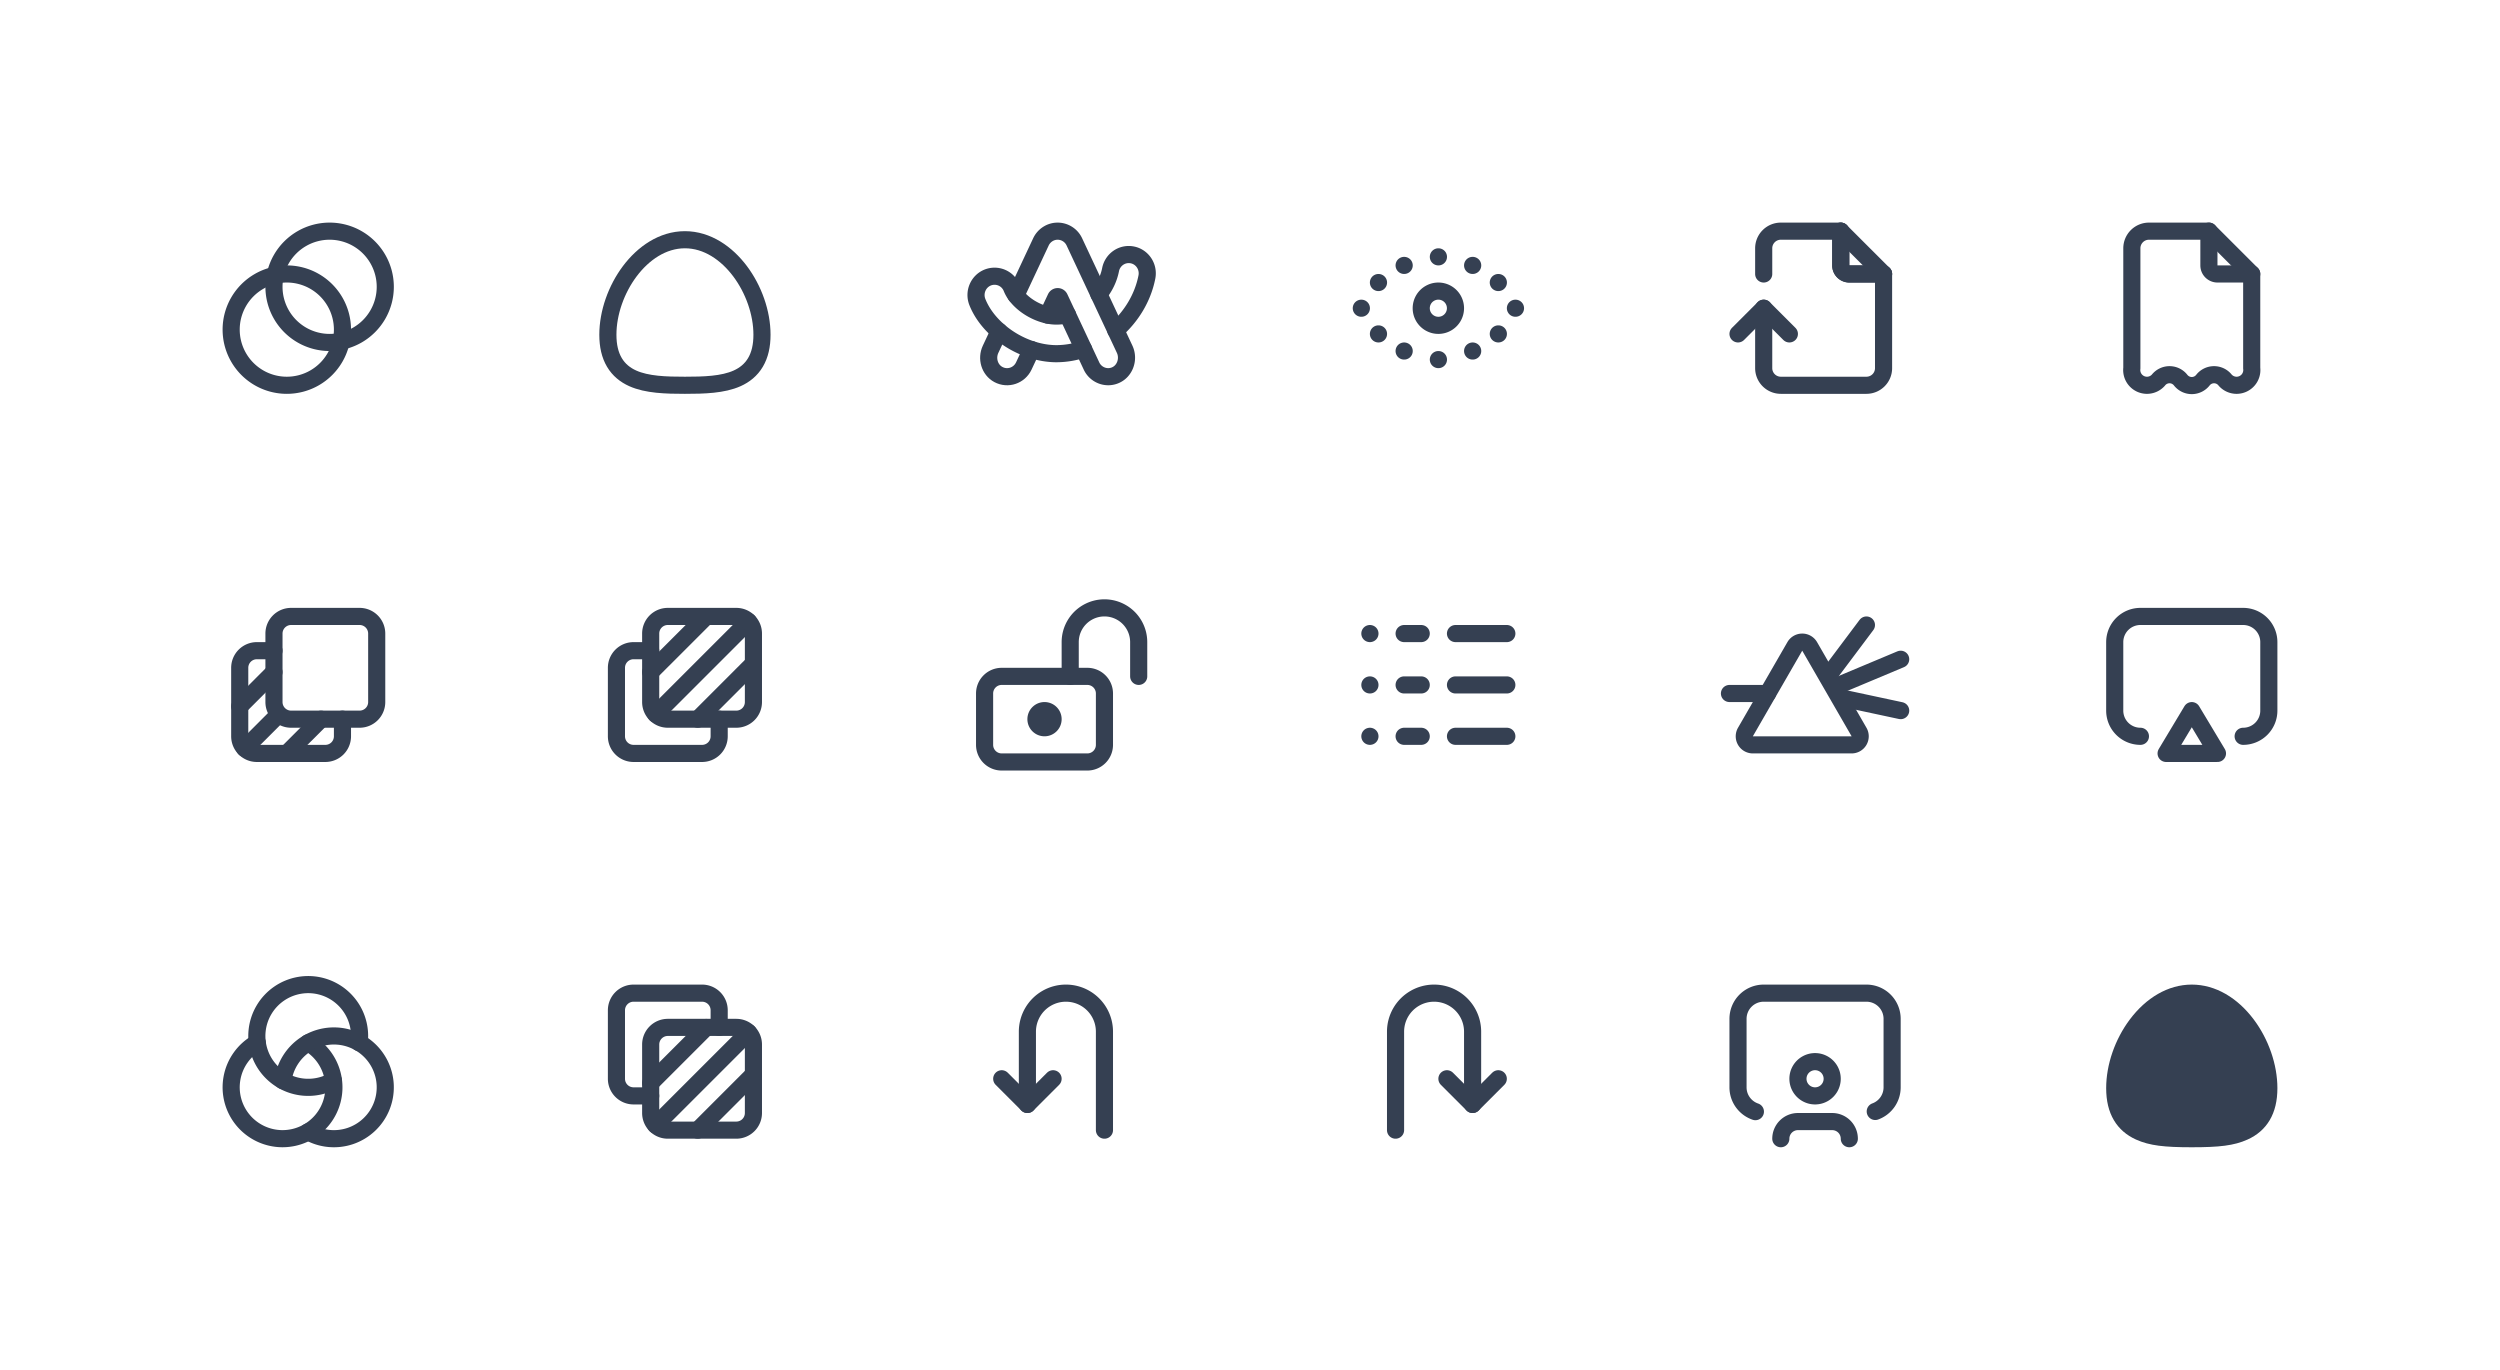 <svg xmlns="http://www.w3.org/2000/svg" xmlns:xlink="http://www.w3.org/1999/xlink" viewBox="0 0 292 160" width="292" height="160" style="color: #354052"><rect x="0" y="0" width="292" height="160" fill="#fff"></rect>
	<symbol id="outline-blend-mode" xmlns="http://www.w3.org/2000/svg" width="24" height="24" viewBox="0 0 24 24" fill="none" stroke="currentColor" stroke-width="2" stroke-linecap="round" stroke-linejoin="round"
> <path d="M14.5 9.5m-6.5 0a6.5 6.5 0 1 0 13 0a6.5 6.5 0 1 0 -13 0" /> <path d="M9.5 14.5m-6.5 0a6.5 6.5 0 1 0 13 0a6.5 6.5 0 1 0 -13 0" />
</symbol>
	<symbol id="outline-blob" xmlns="http://www.w3.org/2000/svg" width="24" height="24" viewBox="0 0 24 24" fill="none" stroke="currentColor" stroke-width="2" stroke-linecap="round" stroke-linejoin="round"
> <path d="M5.897 20.188c1.67 .752 3.896 .812 6.103 .812s4.434 -.059 6.104 -.812c.868 -.392 1.614 -.982 2.133 -1.856c.514 -.865 .763 -1.94 .763 -3.234c0 -2.577 -.983 -5.315 -2.557 -7.416c-1.57 -2.094 -3.833 -3.682 -6.443 -3.682s-4.873 1.588 -6.443 3.682c-1.574 2.101 -2.557 4.84 -2.557 7.416c0 1.295 .249 2.369 .763 3.234c.519 .874 1.265 1.464 2.134 1.856" />
</symbol>
	<symbol id="outline-brand-arc" xmlns="http://www.w3.org/2000/svg" width="24" height="24" viewBox="0 0 24 24" fill="none" stroke="currentColor" stroke-width="2" stroke-linecap="round" stroke-linejoin="round"
> <path d="M4.687 14.694l-.987 2.103c-.502 1.07 -.125 2.387 .908 2.945c1.096 .59 2.444 .13 2.972 -.995l.9 -1.92" /> <path d="M18.317 14.576c1.818 -1.6 3.16 -3.78 3.64 -6.217c.235 -1.194 -.525 -2.351 -1.695 -2.586a2.14 2.14 0 0 0 -1.625 .326c-.478 .323 -.81 .826 -.922 1.398c-.208 1.054 -.695 2.037 -1.366 2.872" /> <path d="M12.68 12.759a5.4 5.4 0 0 1 -1.283 .157c-.336 0 -.683 -.04 -1.03 -.115c-1.44 -.31 -2.89 -1.215 -3.709 -2.315a3.7 3.7 0 0 1 -.487 -.853a2.157 2.157 0 0 0 -2.818 -1.213c-1.107 .455 -1.641 1.736 -1.196 2.86c.508 1.278 1.404 2.45 2.53 3.415a11.2 11.2 0 0 0 3.791 2.133c.953 .31 1.942 .483 2.916 .483a9.8 9.8 0 0 0 3.162 -.537" /> <path d="M10.37 12.801l.943 -2.013c.09 -.19 .357 -.19 .446 0l.923 1.97h.006h-.006l1.88 4.015l.923 1.971a2.16 2.16 0 0 0 1.957 1.254q .29 0 .576 -.081c1.303 -.365 1.92 -1.887 1.339 -3.129l-1.04 -2.218l-1.968 -4.204l-.003 .003l.003 -.003l-2.862 -6.112a2.16 2.16 0 0 0 -1.954 -1.254c-.833 0 -1.593 .488 -1.953 1.254l-2.92 6.232" />
</symbol>
	<symbol id="outline-eye-dotted" xmlns="http://www.w3.org/2000/svg" width="24" height="24" viewBox="0 0 24 24" fill="none" stroke="currentColor" stroke-width="2" stroke-linecap="round" stroke-linejoin="round"
> <path d="M10 12a2 2 0 1 0 4 0a2 2 0 0 0 -4 0" /> <path d="M21 12h.01" /> <path d="M3 12h.01" /> <path d="M5 15h.01" /> <path d="M5 9h.01" /> <path d="M19 15h.01" /> <path d="M12 18h.01" /> <path d="M12 6h.01" /> <path d="M8 17h.01" /> <path d="M8 7h.01" /> <path d="M16 17h.01" /> <path d="M16 7h.01" /> <path d="M19 9h.01" />
</symbol>
	<symbol id="outline-file-isr" xmlns="http://www.w3.org/2000/svg" width="24" height="24" viewBox="0 0 24 24" fill="none" stroke="currentColor" stroke-width="2" stroke-linecap="round" stroke-linejoin="round"
> <path d="M15 3v4a1 1 0 0 0 1 1h4" /> <path d="M15 3v4a1 1 0 0 0 1 1h4" /> <path d="M6 8v-3a2 2 0 0 1 2 -2h7l5 5v11a2 2 0 0 1 -2 2h-10a2 2 0 0 1 -2 -2v-7" /> <path d="M3 15l3 -3l3 3" />
</symbol>
	<symbol id="outline-invoice" xmlns="http://www.w3.org/2000/svg" width="24" height="24" viewBox="0 0 24 24" fill="none" stroke="currentColor" stroke-width="2" stroke-linecap="round" stroke-linejoin="round"
> <path d="M14 3v4a1 1 0 0 0 1 1h4" /> <path d="M19 12v7a1.78 1.78 0 0 1 -3.1 1.4a1.65 1.65 0 0 0 -2.6 0a1.65 1.65 0 0 1 -2.6 0a1.65 1.65 0 0 0 -2.6 0a1.78 1.78 0 0 1 -3.1 -1.4v-14a2 2 0 0 1 2 -2h7l5 5v4.25" />
</symbol>
	<symbol id="outline-layers-selected-bottom" xmlns="http://www.w3.org/2000/svg" width="24" height="24" viewBox="0 0 24 24" fill="none" stroke="currentColor" stroke-width="2" stroke-linecap="round" stroke-linejoin="round"
> <path d="M4 14.5l4 -4" /> <path d="M9.496 20l4.004 -4z" /> <path d="M4.586 19.414l3.914 -3.914" /> <path d="M8 6a2 2 0 0 1 2 -2h8a2 2 0 0 1 2 2v8a2 2 0 0 1 -2 2h-8a2 2 0 0 1 -2 -2z" /> <path d="M16 16v2a2 2 0 0 1 -2 2h-8a2 2 0 0 1 -2 -2v-8a2 2 0 0 1 2 -2h2" />
</symbol>
	<symbol id="outline-layers-selected" xmlns="http://www.w3.org/2000/svg" width="24" height="24" viewBox="0 0 24 24" fill="none" stroke="currentColor" stroke-width="2" stroke-linecap="round" stroke-linejoin="round"
> <path d="M8 10.5l6.492 -6.492" /> <path d="M13.496 16l6.504 -6.504z" /> <path d="M8.586 15.414l10.827 -10.827" /> <path d="M8 6a2 2 0 0 1 2 -2h8a2 2 0 0 1 2 2v8a2 2 0 0 1 -2 2h-8a2 2 0 0 1 -2 -2z" /> <path d="M16 16v2a2 2 0 0 1 -2 2h-8a2 2 0 0 1 -2 -2v-8a2 2 0 0 1 2 -2h2" />
</symbol>
	<symbol id="outline-lock-open-2" xmlns="http://www.w3.org/2000/svg" width="24" height="24" viewBox="0 0 24 24" fill="none" stroke="currentColor" stroke-width="2" stroke-linecap="round" stroke-linejoin="round"
> <path d="M3 13a2 2 0 0 1 2 -2h10a2 2 0 0 1 2 2v6a2 2 0 0 1 -2 2h-10a2 2 0 0 1 -2 -2z" /> <path d="M9 16a1 1 0 1 0 2 0a1 1 0 0 0 -2 0" /> <path d="M13 11v-4a4 4 0 1 1 8 0v4" />
</symbol>
	<symbol id="outline-logs" xmlns="http://www.w3.org/2000/svg" width="24" height="24" viewBox="0 0 24 24" fill="none" stroke="currentColor" stroke-width="2" stroke-linecap="round" stroke-linejoin="round"
> <path d="M4 12h.01" /> <path d="M4 6h.01" /> <path d="M4 18h.01" /> <path d="M8 18h2" /> <path d="M8 12h2" /> <path d="M8 6h2" /> <path d="M14 6h6" /> <path d="M14 12h6" /> <path d="M14 18h6" />
</symbol>
	<symbol id="outline-prism-light" xmlns="http://www.w3.org/2000/svg" width="24" height="24" viewBox="0 0 24 24" fill="none" stroke="currentColor" stroke-width="2" stroke-linecap="round" stroke-linejoin="round"
> <path d="M4.731 19h11.539a1 1 0 0 0 .866 -1.5l-5.769 -10a1 1 0 0 0 -1.732 0l-5.769 10a1 1 0 0 0 .865 1.5" /> <path d="M2 13h4.45" /> <path d="M18 5l-4.5 6" /> <path d="M22 9l-7.75 3.25" /> <path d="M22 15l-7 -1.5" />
</symbol>
	<symbol id="outline-shareplay" xmlns="http://www.w3.org/2000/svg" width="24" height="24" viewBox="0 0 24 24" fill="none" stroke="currentColor" stroke-width="2" stroke-linecap="round" stroke-linejoin="round"
> <path d="M18 18a3 3 0 0 0 3 -3v-8a3 3 0 0 0 -3 -3h-12a3 3 0 0 0 -3 3v8a3 3 0 0 0 3 3" /> <path d="M9 20h6l-3 -5z" />
</symbol>
	<symbol id="outline-spaces" xmlns="http://www.w3.org/2000/svg" width="24" height="24" viewBox="0 0 24 24" fill="none" stroke="currentColor" stroke-width="2" stroke-linecap="round" stroke-linejoin="round"
> <path d="M6.045 9.777a6 6 0 1 0 5.951 .023" /> <path d="M11.997 20.196a6 6 0 1 0 -2.948 -5.97" /> <path d="M17.95 9.785q .05 -.386 .05 -.785a6 6 0 1 0 -3.056 5.23" />
</symbol>
	<symbol id="outline-squares-selected" xmlns="http://www.w3.org/2000/svg" width="24" height="24" viewBox="0 0 24 24" fill="none" stroke="currentColor" stroke-width="2" stroke-linecap="round" stroke-linejoin="round"
> <path d="M8 10a2 2 0 0 1 2 -2h8a2 2 0 0 1 2 2v8a2 2 0 0 1 -2 2h-8a2 2 0 0 1 -2 -2z" /> <path d="M8 14.5l6.492 -6.492" /> <path d="M13.496 20l6.504 -6.504z" /> <path d="M8.586 19.414l10.827 -10.827" /> <path d="M16 8v-2a2 2 0 0 0 -2 -2h-8a2 2 0 0 0 -2 2v8a2 2 0 0 0 2 2h2" />
</symbol>
	<symbol id="outline-u-turn-left" xmlns="http://www.w3.org/2000/svg" width="24" height="24" viewBox="0 0 24 24" fill="none" stroke="currentColor" stroke-width="2" stroke-linecap="round" stroke-linejoin="round"
> <path d="M17 20v-11.5a4.5 4.5 0 1 0 -9 0v8.5" /> <path d="M11 14l-3 3l-3 -3" />
</symbol>
	<symbol id="outline-u-turn-right" xmlns="http://www.w3.org/2000/svg" width="24" height="24" viewBox="0 0 24 24" fill="none" stroke="currentColor" stroke-width="2" stroke-linecap="round" stroke-linejoin="round"
> <path d="M7 20v-11.5a4.5 4.5 0 0 1 9 0v8.5" /> <path d="M13 14l3 3l3 -3" />
</symbol>
	<symbol id="outline-user-screen" xmlns="http://www.w3.org/2000/svg" width="24" height="24" viewBox="0 0 24 24" fill="none" stroke="currentColor" stroke-width="2" stroke-linecap="round" stroke-linejoin="round"
> <path d="M19.03 17.818a3 3 0 0 0 1.97 -2.818v-8a3 3 0 0 0 -3 -3h-12a3 3 0 0 0 -3 3v8c0 1.317 .85 2.436 2.03 2.84" /> <path d="M10 14a2 2 0 1 0 4 0a2 2 0 0 0 -4 0" /> <path d="M8 21a2 2 0 0 1 2 -2h4a2 2 0 0 1 2 2" />
</symbol>
	<symbol id="filled-blob" xmlns="http://www.w3.org/2000/svg" width="24" height="24" viewBox="0 0 24 24" fill="currentColor"
> <path d="M12 3c2.78 0 5.349 1.556 7.243 4.083c1.727 2.305 2.757 5.257 2.757 8.015c0 1.47 -.293 2.717 -.903 3.745c-.602 1.014 -1.479 1.758 -2.582 2.256c-1.593 .719 -3.333 .901 -6.515 .901s-4.922 -.182 -6.515 -.9c-1.103 -.499 -1.98 -1.243 -2.582 -2.257c-.61 -1.028 -.903 -2.274 -.903 -3.745c0 -2.758 1.03 -5.71 2.757 -8.015c1.894 -2.527 4.463 -4.083 7.243 -4.083" />
</symbol>

	<use xlink:href="#outline-blend-mode" x="24" y="24" width="24" height="24" />
	<use xlink:href="#outline-blob" x="68" y="24" width="24" height="24" />
	<use xlink:href="#outline-brand-arc" x="112" y="24" width="24" height="24" />
	<use xlink:href="#outline-eye-dotted" x="156" y="24" width="24" height="24" />
	<use xlink:href="#outline-file-isr" x="200" y="24" width="24" height="24" />
	<use xlink:href="#outline-invoice" x="244" y="24" width="24" height="24" />
	<use xlink:href="#outline-layers-selected-bottom" x="24" y="68" width="24" height="24" />
	<use xlink:href="#outline-layers-selected" x="68" y="68" width="24" height="24" />
	<use xlink:href="#outline-lock-open-2" x="112" y="68" width="24" height="24" />
	<use xlink:href="#outline-logs" x="156" y="68" width="24" height="24" />
	<use xlink:href="#outline-prism-light" x="200" y="68" width="24" height="24" />
	<use xlink:href="#outline-shareplay" x="244" y="68" width="24" height="24" />
	<use xlink:href="#outline-spaces" x="24" y="112" width="24" height="24" />
	<use xlink:href="#outline-squares-selected" x="68" y="112" width="24" height="24" />
	<use xlink:href="#outline-u-turn-left" x="112" y="112" width="24" height="24" />
	<use xlink:href="#outline-u-turn-right" x="156" y="112" width="24" height="24" />
	<use xlink:href="#outline-user-screen" x="200" y="112" width="24" height="24" />
	<use xlink:href="#filled-blob" x="244" y="112" width="24" height="24" />

</svg>